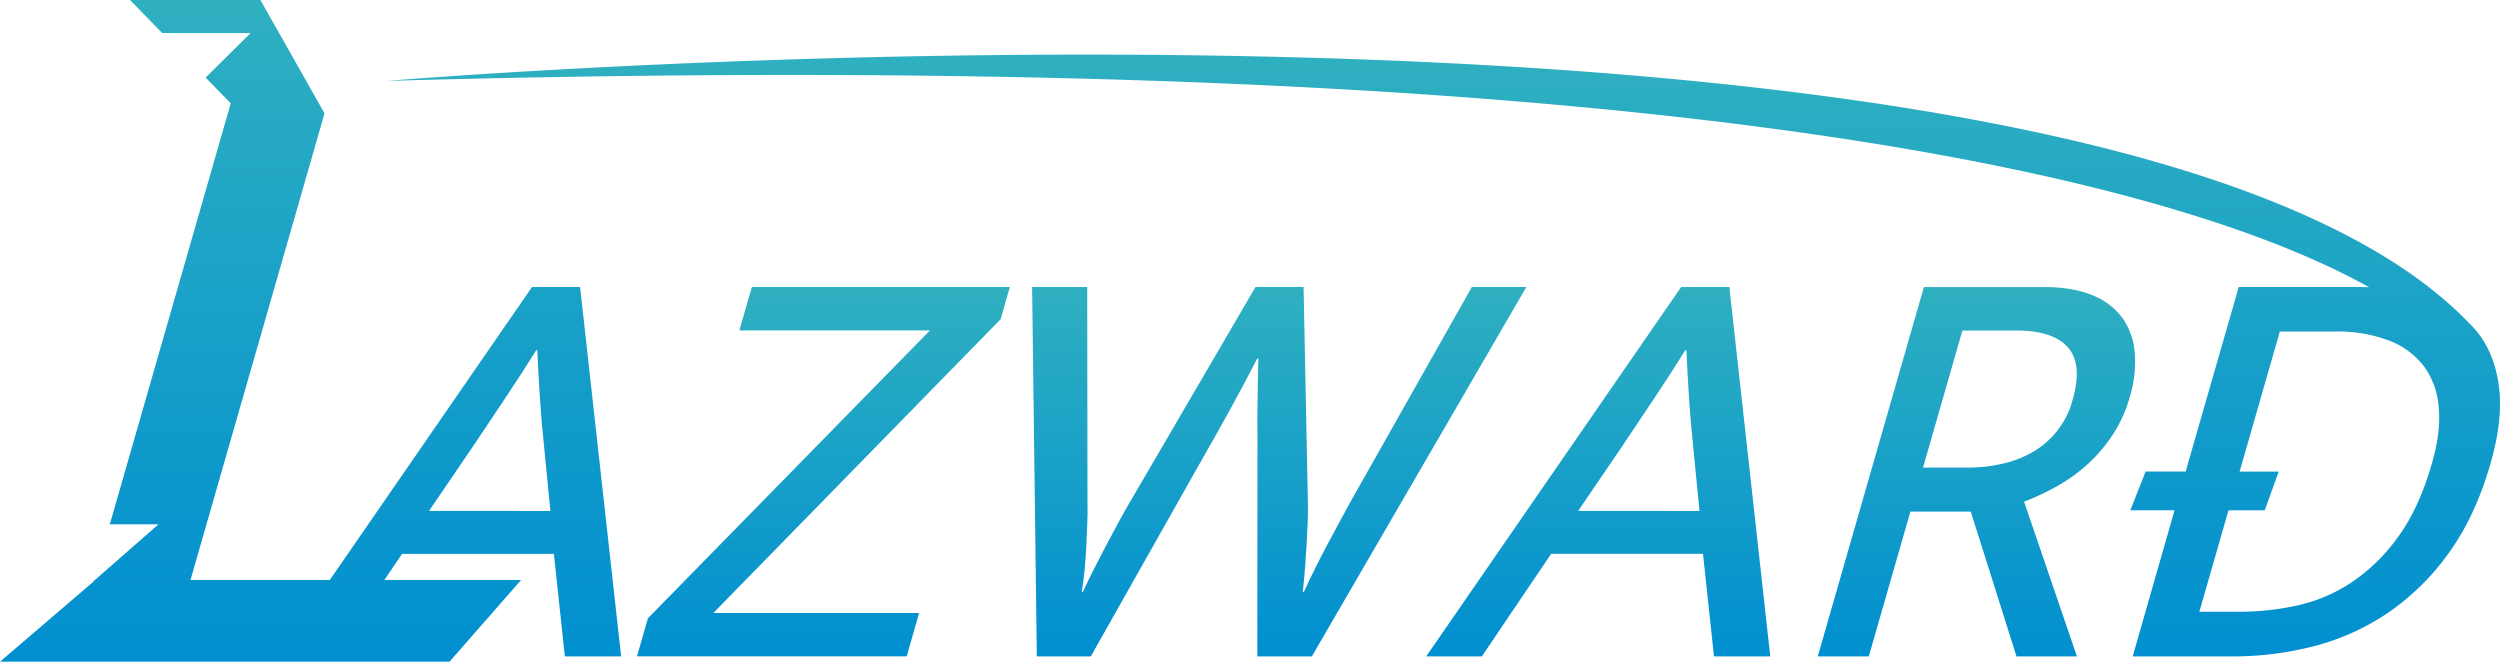 <svg xmlns="http://www.w3.org/2000/svg" xmlns:xlink="http://www.w3.org/1999/xlink" viewBox="0 0 948.33 251.03"><defs><style>.cls-1{fill:url(#名称未設定グラデーション_27);}.cls-2{fill:url(#名称未設定グラデーション_27-2);}.cls-3{fill:url(#名称未設定グラデーション_27-3);}.cls-4{fill:url(#名称未設定グラデーション_27-4);}.cls-5{fill:url(#名称未設定グラデーション_27-5);}.cls-6{fill:url(#名称未設定グラデーション_27-6);}</style><linearGradient id="名称未設定グラデーション_27" x1="117.81" x2="117.81" y2="251.03" gradientUnits="userSpaceOnUse"><stop offset="0" stop-color="#2fb0c0"/><stop offset="1" stop-color="#008fd0"/></linearGradient><linearGradient id="名称未設定グラデーション_27-2" x1="312.35" y1="108.87" x2="312.35" y2="248.98" xlink:href="#名称未設定グラデーション_27"/><linearGradient id="名称未設定グラデーション_27-3" x1="485.26" y1="108.87" x2="485.26" y2="248.98" xlink:href="#名称未設定グラデーション_27"/><linearGradient id="名称未設定グラデーション_27-4" x1="606.25" y1="108.87" x2="606.25" y2="248.98" xlink:href="#名称未設定グラデーション_27"/><linearGradient id="名称未設定グラデーション_27-5" x1="749.73" y1="108.87" x2="749.73" y2="248.98" xlink:href="#名称未設定グラデーション_27"/><linearGradient id="名称未設定グラデーション_27-6" x1="547.62" y1="20.71" x2="547.62" y2="248.98" xlink:href="#名称未設定グラデーション_27"/></defs><g id="レイヤー_2" data-name="レイヤー 2"><g id="レイヤー_1-2" data-name="レイヤー 1"><path class="cls-1" d="M201.81,108.87,125.11,220H72.26L123.1,43,98.82.06l0-.06H49.31L61.54,12.54H95.05L78,29.43l9.53,9.77L41.65,198.9H60.11L35.44,220.5l0,.15L0,251H170.52L197.67,220H145.82l6.68-9.89h57.6L214.27,249h21.35L220.05,108.87Zm-39.08,84.95,16.52-24.24q6.66-10,12.49-18.68t11.62-18h.45q.42,9.35,1,18.23t1.6,18.46l2.37,24.24Z"/><polygon class="cls-2" points="280.48 125.33 352.76 125.33 245.78 234.53 241.63 248.98 343.93 248.98 348.66 232.53 270.59 232.53 379.55 121.1 383.07 108.87 285.21 108.87 280.48 125.33"/><path class="cls-3" d="M558.32,108.87,511.7,191.38q-1.43,2.67-3.55,6.56t-4.54,8.45q-2.42,4.56-4.76,9.23t-4.22,8.9h-.45q.48-4,.83-8.68t.62-9.11c.17-3,.32-5.78.42-8.45s.13-5,.09-6.9l-1.65-82.51H476.25l-48.17,82.51c-1.14,1.92-2.43,4.23-3.87,6.9l-4.57,8.55q-2.43,4.57-4.73,9.13t-4.13,8.56h-.44c.46-2.67.84-5.52,1.12-8.56s.48-6.08.62-9.13.26-5.92.38-8.67.14-5,.06-6.78l-.1-82.51H391.51L393.3,249h20.46l42.08-74.5Q460.72,166,466.26,156t10.65-20h.44c-.09,3.42-.16,6.64-.22,9.68s-.11,6-.14,9-.05,6.08,0,9.34,0,6.75,0,10.46l-.05,74.5h20.69L579,108.87Z"/><path class="cls-4" d="M637.71,108.87,541,249H562.1l26.3-38.92H646L650.17,249h21.35L656,108.87Zm-39.08,84.95,16.52-24.24q6.66-10,12.49-18.68t11.62-18h.45q.42,9.35,1,18.23t1.59,18.46l2.38,24.24Z"/><path class="cls-5" d="M809.78,133.89a26.37,26.37,0,0,0-4.64-13.23A25.87,25.87,0,0,0,793.73,112q-7.46-3.11-18.35-3.11H729.79L689.54,249h19.35l15.78-54.93h22.91L764.93,249h22.91l-20.05-58.71A89.28,89.28,0,0,0,780,184.59a63.8,63.8,0,0,0,11.59-8.22,57.91,57.91,0,0,0,9.68-11.23,51.31,51.31,0,0,0,6.6-14.46A45.93,45.93,0,0,0,809.78,133.89Zm-23.6,17.9a32.38,32.38,0,0,1-15.1,19.68,41.32,41.32,0,0,1-11.52,4.45,58.49,58.49,0,0,1-13.2,1.45h-16.9l14.95-52h20.24q14.22,0,19.83,6.45T786.18,151.79Z"/><path class="cls-6" d="M947.92,146.57q-1.62-12.57-8.45-20.91a37.43,37.43,0,0,0-2.91-3.13C796-23.95,146.91,30.69,146.91,30.69c504.1-14.23,686.85,42,751.73,78.25-1.26,0-2.54-.07-3.83-.07H849.22l-20.13,70h-15.2l-5.78,14.68h16.77L809,249h37.8a124,124,0,0,0,30.56-3.78,90.22,90.22,0,0,0,28-12.45,92.32,92.32,0,0,0,23.31-22.69q10.25-14,16.06-34.25Q949.54,159.13,947.92,146.57ZM922.5,175.81q-4.92,17.13-12.94,28a69,69,0,0,1-17.74,17.24,60.53,60.53,0,0,1-20.61,8.67,102.61,102.61,0,0,1-21.58,2.34H834.28l11.06-38.48h13.75l5.29-14.68H849.55l15.27-53.15H886A54.88,54.88,0,0,1,906,129.1a30.34,30.34,0,0,1,13.34,9.68,29.83,29.83,0,0,1,5.73,15.68Q926,163.81,922.5,175.81Z"/></g></g></svg>